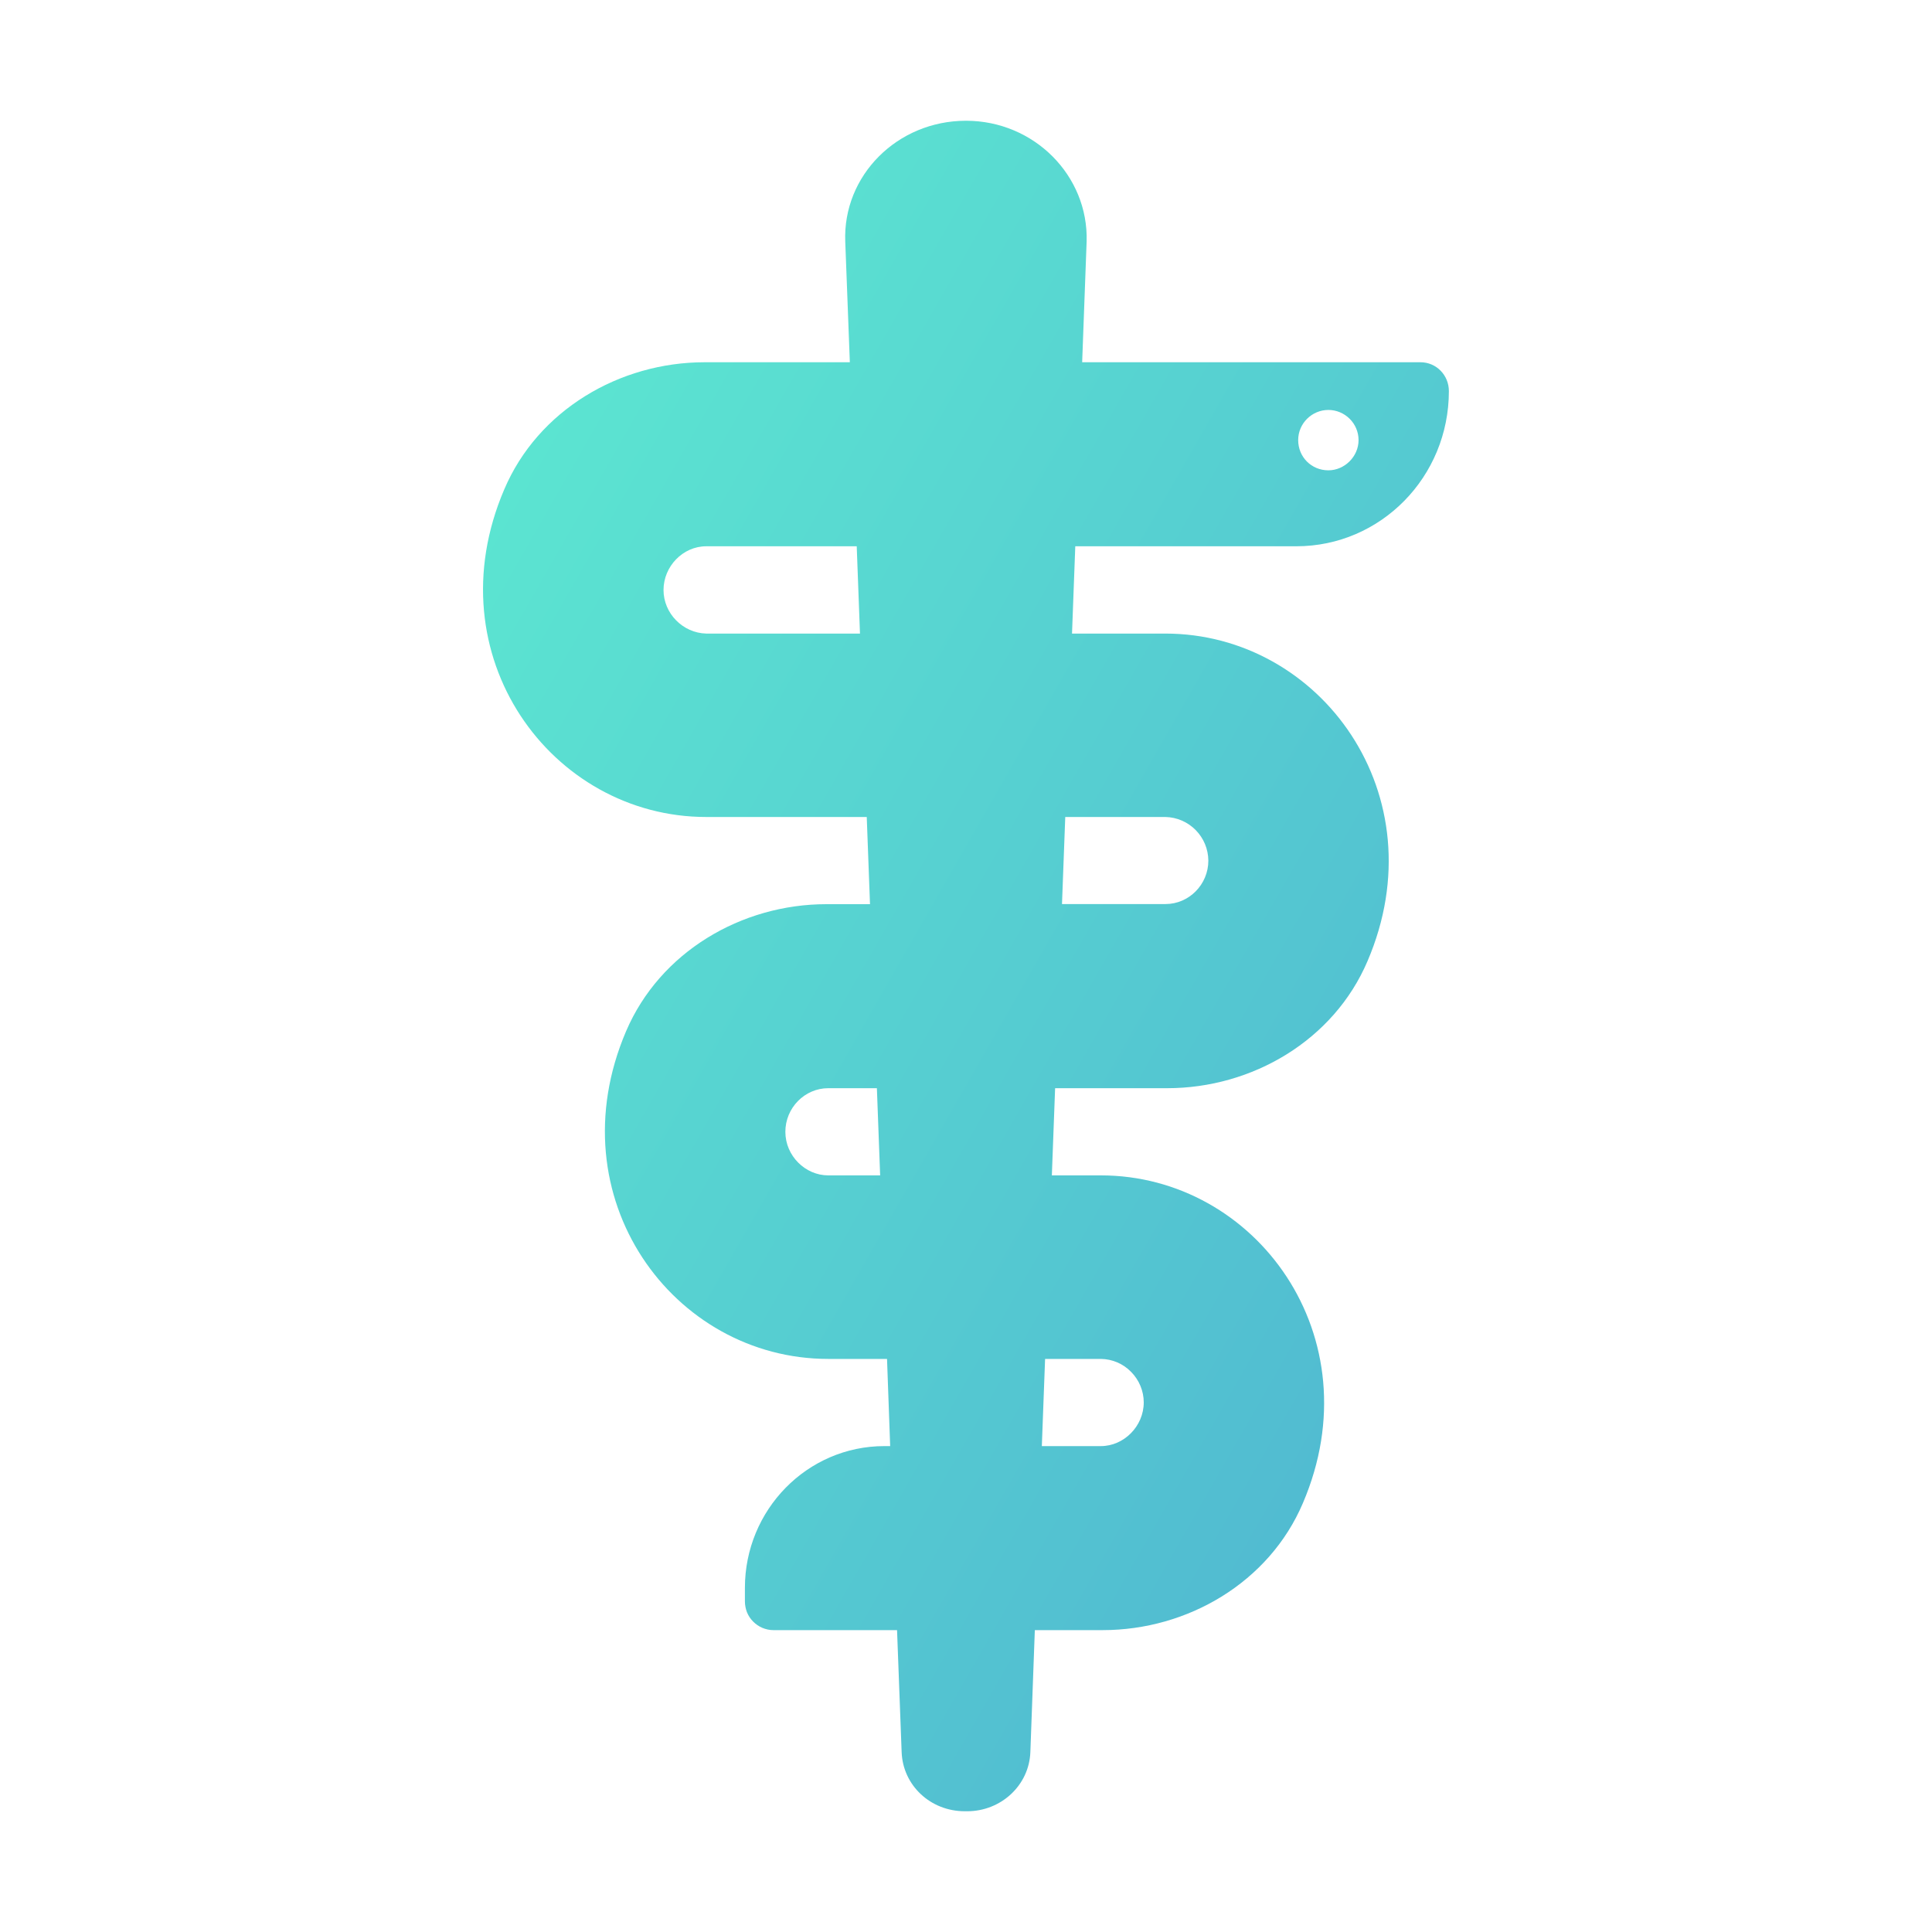 <svg width="16" height="16" viewBox="0 0 16 16" fill="none" xmlns="http://www.w3.org/2000/svg">
<path d="M7.99 15C7.705 15 7.477 14.785 7.467 14.51L7.429 13.5H6.404C6.373 13.5 6.342 13.493 6.313 13.481C6.285 13.469 6.259 13.451 6.237 13.429C6.215 13.407 6.198 13.381 6.186 13.352C6.175 13.323 6.169 13.292 6.169 13.261V13.15C6.169 12.505 6.684 11.976 7.324 11.976H7.372L7.346 11.254H6.859C5.574 11.254 4.596 9.918 5.185 8.54C5.465 7.885 6.139 7.488 6.844 7.488H7.205L7.178 6.766H5.849C4.566 6.766 3.586 5.43 4.176 4.053C4.455 3.397 5.13 3 5.835 3H7.038L7 2C6.979 1.455 7.43 1 8 1C8.564 1 9.015 1.455 8.999 2L8.962 3H11.764C11.895 3 11.999 3.107 11.999 3.239C11.999 3.95 11.434 4.524 10.736 4.524H8.905L8.878 5.247H9.651C10.935 5.247 11.915 6.583 11.325 7.96C11.045 8.616 10.37 9.012 9.666 9.012H8.738L8.711 9.734H9.117C10.4 9.734 11.38 11.07 10.79 12.448C10.511 13.104 9.836 13.5 9.132 13.5H8.57L8.533 14.51C8.523 14.785 8.29 15 8.01 15H7.99ZM7.289 9.734L7.262 9.012H6.859C6.664 9.012 6.504 9.175 6.504 9.373C6.504 9.572 6.669 9.734 6.859 9.734H7.289ZM7.122 5.247L7.095 4.524H5.849C5.654 4.524 5.495 4.692 5.495 4.886C5.495 5.079 5.654 5.242 5.849 5.247H7.122ZM8.822 6.766L8.795 7.487H9.652C9.847 7.487 10.007 7.325 10.007 7.127C10.006 7.032 9.969 6.942 9.902 6.874C9.836 6.807 9.746 6.768 9.652 6.766H8.822ZM8.655 11.254L8.628 11.976H9.117C9.307 11.976 9.472 11.812 9.472 11.614C9.472 11.52 9.434 11.429 9.368 11.362C9.302 11.294 9.212 11.255 9.117 11.254H8.655ZM11.001 3.895C11.136 3.895 11.251 3.78 11.251 3.645C11.251 3.505 11.136 3.395 11.001 3.395C10.866 3.395 10.751 3.505 10.751 3.645C10.751 3.785 10.861 3.895 11.001 3.895Z" fill="url(#paint0_linear_408_4234)"/>
<defs>
<linearGradient id="paint0_linear_408_4234" x1="4" y1="1" x2="16.061" y2="7.892" gradientUnits="userSpaceOnUse">
<stop stop-color="#5DEBD1"/>
<stop offset="1" stop-color="#4FB2D1"/>
</linearGradient>
</defs>
</svg>
